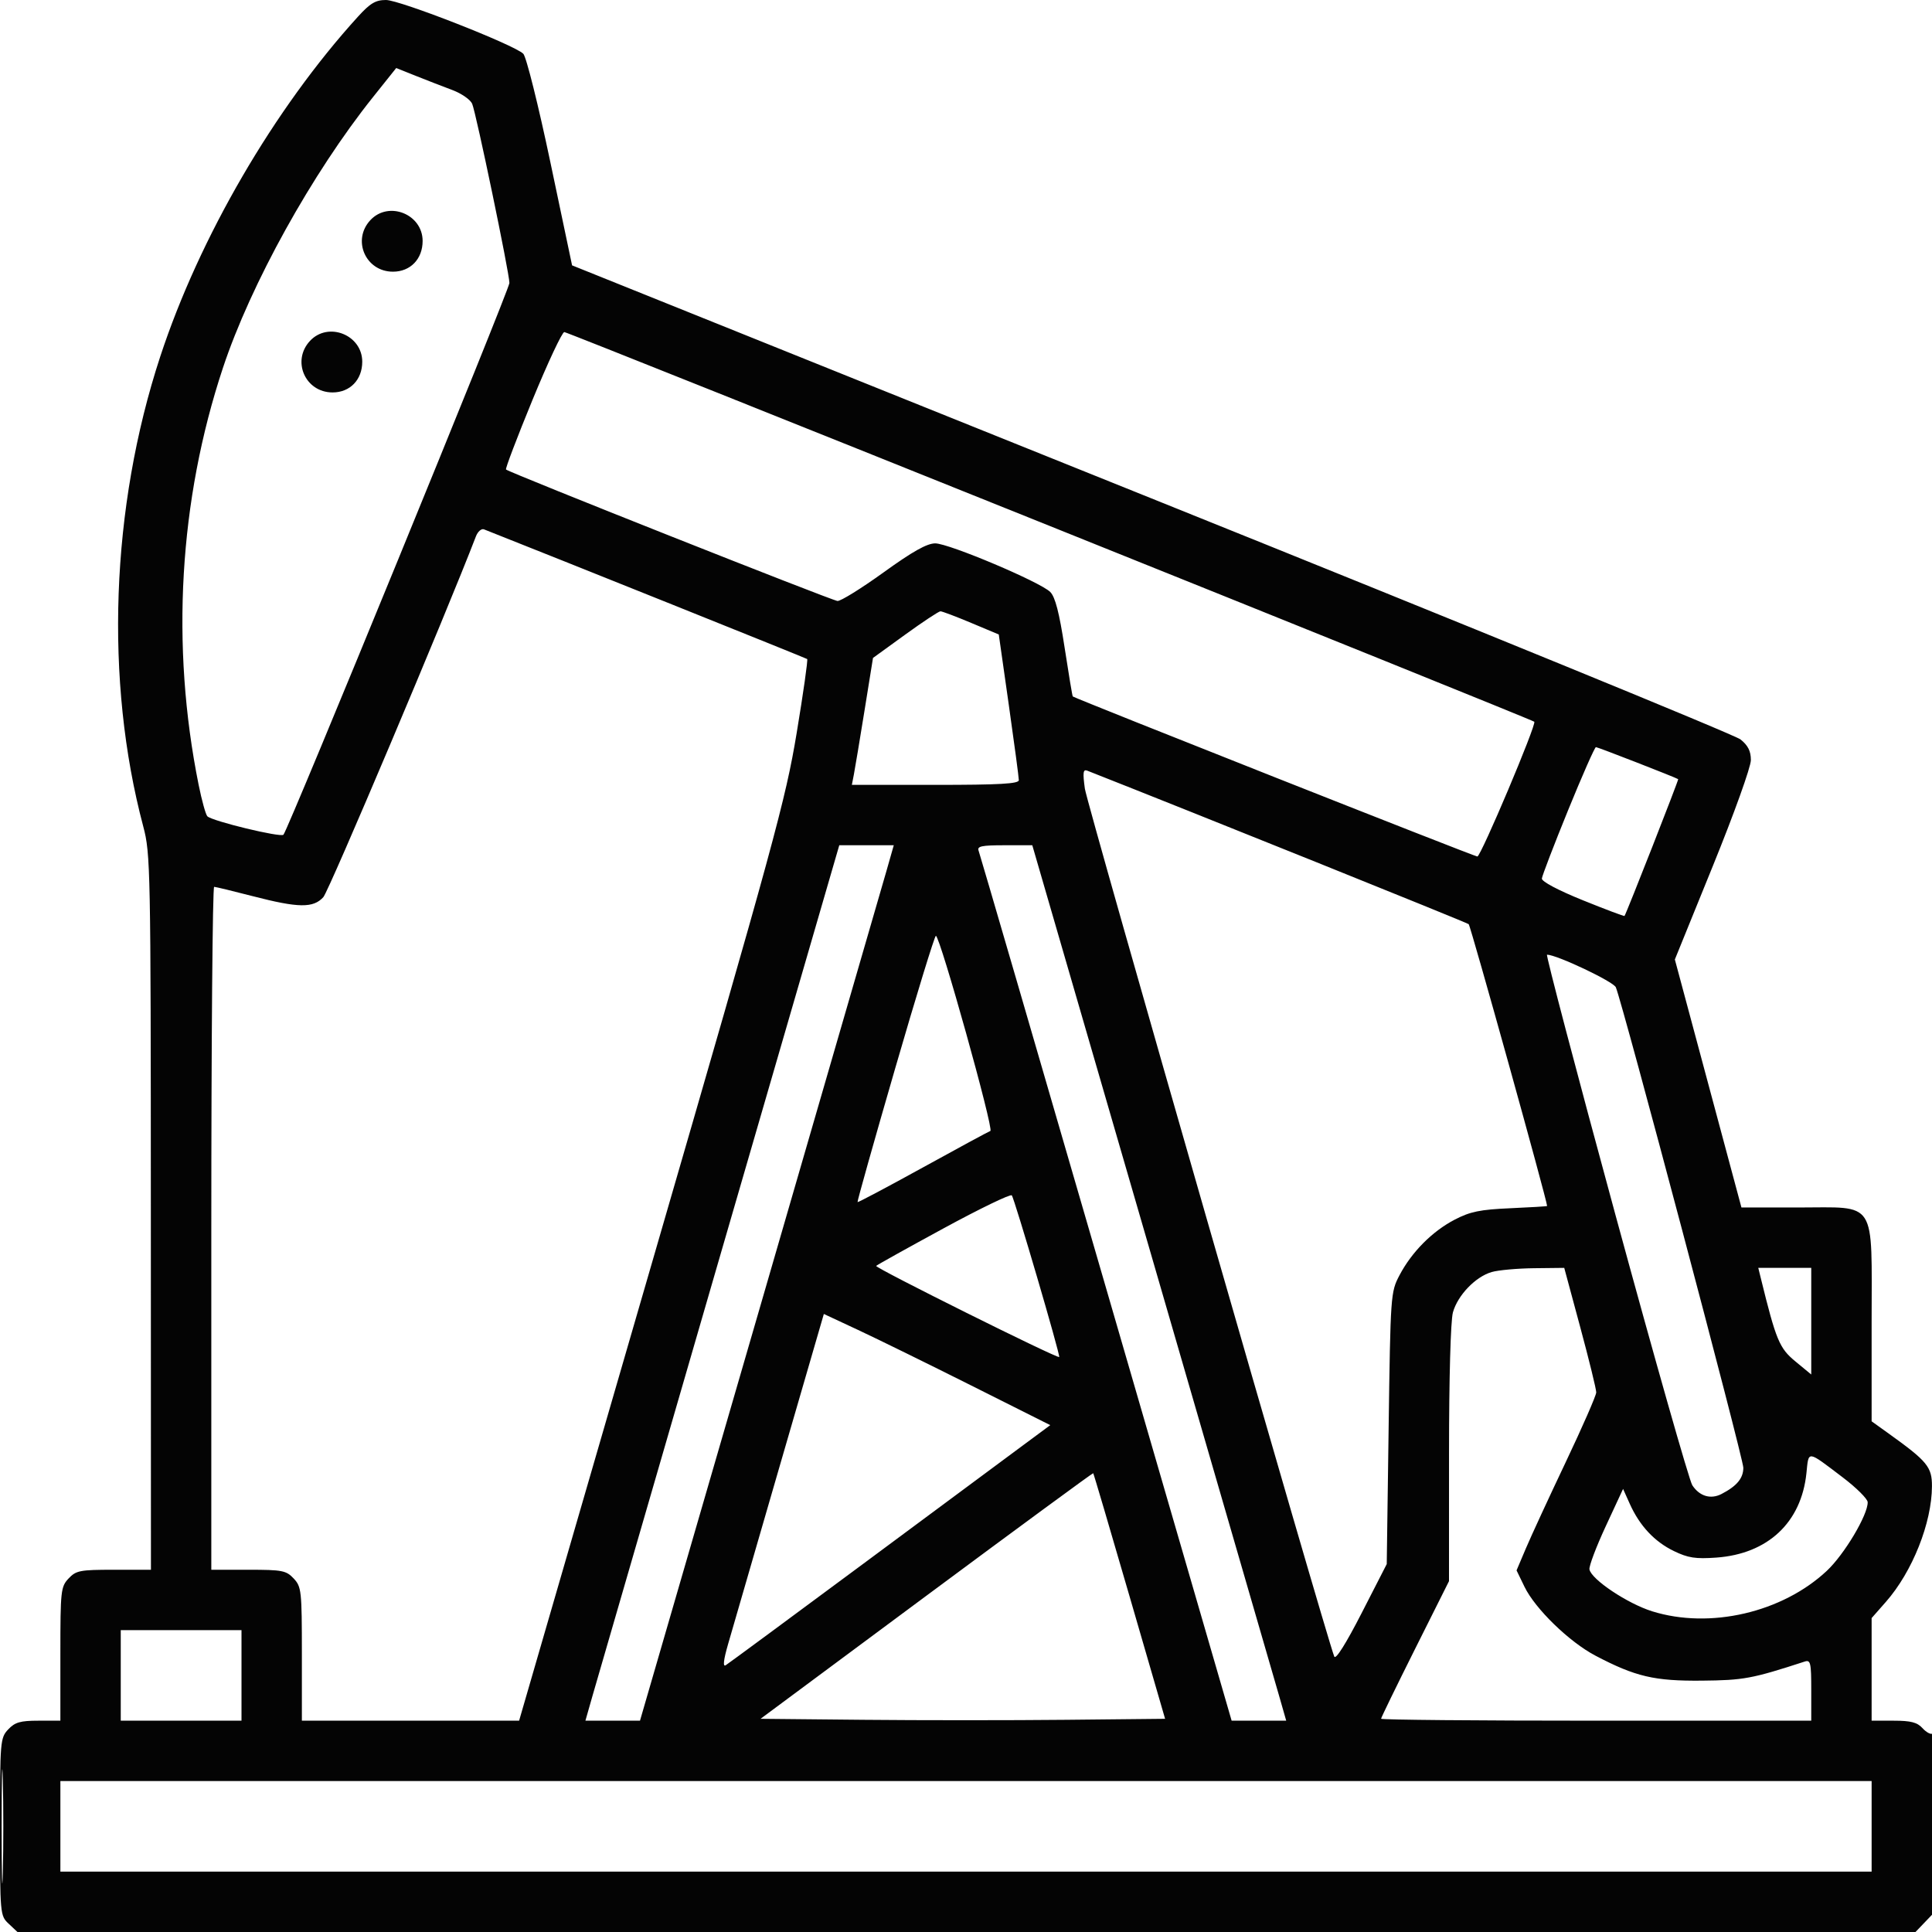 <svg xmlns="http://www.w3.org/2000/svg" width="512" height="512" viewBox="0 0 512 512" version="1.1"><path d="" stroke="none" fill="#080404" fill-rule="evenodd"/><path d="M 94.881 4.397 C 72.687 28.784, 52.826 62.925, 42.463 94.500 C 29.349 134.461, 27.693 180.397, 37.974 219.058 C 39.879 226.221, 39.954 230.049, 39.976 321.250 L 40 416 30.174 416 C 21.197 416, 20.161 416.200, 18.174 418.314 C 16.111 420.511, 16 421.533, 16 438.314 L 16 456 10.174 456 C 5.378 456, 3.965 456.409, 2.174 458.314 C 0.069 460.555, -0 461.377, -0 484.140 C -0 507.423, 0.022 507.672, 2.314 509.826 L 4.629 512 256.127 512 L 507.626 512 510.313 509.195 L 513 506.391 513 482.636 C 513 469.498, 512.613 459.121, 512.134 459.417 C 511.657 459.712, 510.462 459.063, 509.479 457.976 C 508.086 456.437, 506.397 456, 501.845 456 L 496 456 496 442.403 L 496 428.807 499.783 424.509 C 506.795 416.543, 511.963 403.562, 511.988 393.854 C 512.001 388.777, 510.765 387.265, 500.698 380.034 L 496 376.661 496 350.505 C 496 317.441, 497.642 320.001, 476.436 319.998 L 461.500 319.995 452.677 287.133 L 443.854 254.272 453.927 229.482 C 459.583 215.562, 464 203.258, 464 201.422 C 464 199.055, 463.241 197.545, 461.250 195.953 C 459.738 194.744, 389.449 165.982, 305.053 132.039 L 151.606 70.323 145.855 43 C 142.665 27.839, 139.470 15.042, 138.679 14.250 C 136.316 11.888, 105.961 -0, 102.291 -0 C 99.537 -0, 98.115 0.844, 94.881 4.397 M 98.823 25.765 C 82.699 45.955, 66.449 75.283, 59.076 97.500 C 47.444 132.553, 45.201 171.082, 52.643 208 C 53.475 212.125, 54.513 215.870, 54.950 216.323 C 56.177 217.592, 74.404 222.006, 75.120 221.207 C 76.419 219.756, 135 76.712, 135 74.989 C 135 72.399, 126.161 29.879, 125.128 27.500 C 124.651 26.400, 122.289 24.763, 119.880 23.862 C 117.471 22.962, 113.138 21.281, 110.250 20.127 L 105.001 18.029 98.823 25.765 M 98.174 58.314 C 93.208 63.601, 96.870 72, 104.140 72 C 108.756 72, 112 68.640, 112 63.860 C 112 56.760, 103.019 53.157, 98.174 58.314 M 82.174 90.314 C 77.208 95.601, 80.870 104, 88.140 104 C 92.756 104, 96 100.640, 96 95.860 C 96 88.760, 87.019 85.157, 82.174 90.314 M 141.099 106.017 C 137.029 115.925, 133.879 124.208, 134.099 124.423 C 134.931 125.236, 220.466 159.159, 221.948 159.264 C 222.801 159.325, 228.296 155.915, 234.158 151.687 C 241.853 146.137, 245.659 144, 247.849 144 C 251.451 144, 275.687 154.242, 278.324 156.879 C 279.640 158.196, 280.717 162.356, 282.126 171.571 C 283.207 178.641, 284.184 184.488, 284.296 184.566 C 285.331 185.278, 390.776 226.997, 391.516 226.987 C 392.451 226.974, 407.255 191.922, 406.602 191.269 C 405.937 190.604, 150.533 88, 149.547 88.001 C 148.971 88.002, 145.170 96.109, 141.099 106.017 M 126.124 142.148 C 118.125 162.953, 87.191 236.086, 85.687 237.750 C 83.030 240.687, 79.105 240.635, 67 237.500 C 61.775 236.147, 57.163 235.031, 56.750 235.020 C 56.337 235.009, 56 275.725, 56 325.500 L 56 416 65.826 416 C 74.803 416, 75.839 416.200, 77.826 418.314 C 79.889 420.511, 80 421.533, 80 438.314 L 80 456 108.784 456 L 137.569 456 172.752 334.750 C 205.212 222.887, 208.183 212.009, 211.129 194.244 C 212.885 183.654, 214.137 174.837, 213.911 174.652 C 213.616 174.411, 147.619 147.928, 128.264 140.285 C 127.584 140.016, 126.621 140.855, 126.124 142.148 M 239.885 168.181 L 231.353 174.362 229.086 188.431 C 227.839 196.169, 226.579 203.738, 226.285 205.250 L 225.750 208 247.875 208 C 264.908 208, 270 207.712, 270.001 206.750 C 270.002 206.063, 268.806 197.095, 267.344 186.823 L 264.686 168.145 257.366 165.073 C 253.340 163.383, 249.679 162, 249.231 162 C 248.783 162, 244.577 164.782, 239.885 168.181 M 415.546 214.750 C 411.794 223.963, 408.674 232.095, 408.612 232.822 C 408.545 233.609, 412.928 235.934, 419.428 238.561 C 425.438 240.990, 430.427 242.870, 430.514 242.739 C 431.097 241.857, 444.925 206.608, 444.737 206.484 C 444.037 206.022, 423.411 197.992, 422.934 197.996 C 422.622 197.998, 419.298 205.537, 415.546 214.750 M 287.500 209.002 C 288.073 213.165, 351.236 432.965, 353.594 439 C 353.959 439.935, 356.686 435.607, 360.840 427.500 L 367.500 414.500 368 378.500 C 368.492 343.102, 368.539 342.425, 370.856 338 C 374.088 331.828, 379.539 326.327, 385.500 323.225 C 389.616 321.083, 392.224 320.547, 400.250 320.195 C 405.613 319.960, 410 319.692, 410 319.600 C 410 318.203, 389.731 245.359, 389.219 244.915 C 388.700 244.465, 316.145 215.267, 288.135 204.235 C 287.034 203.802, 286.911 204.720, 287.500 209.002 M 190.703 333.250 C 173.262 393.337, 158.125 445.538, 157.066 449.250 L 155.141 456 162.372 456 L 169.603 456 201.308 346.750 C 218.746 286.663, 233.879 234.463, 234.936 230.750 L 236.859 224 229.637 224 L 222.416 224 190.703 333.250 M 259.341 225.447 C 259.647 226.243, 274.859 278.443, 293.146 341.447 L 326.395 456 333.627 456 L 340.859 456 338.929 449.250 C 337.867 445.538, 322.727 393.337, 305.284 333.250 L 273.568 224 266.177 224 C 260.138 224, 258.888 224.265, 259.341 225.447 M 237.219 283.174 C 231.607 302.520, 227.124 318.450, 227.258 318.574 C 227.391 318.697, 235.150 314.583, 244.500 309.431 C 253.850 304.278, 261.932 299.905, 262.460 299.711 C 263.439 299.353, 249.093 248, 248.014 248 C 247.688 248, 242.831 263.828, 237.219 283.174 M 428.173 322.185 C 438.534 360.236, 447.672 392.377, 448.479 393.609 C 450.386 396.519, 453.350 397.408, 456.212 395.927 C 460.276 393.824, 462 391.750, 462 388.962 C 462 386.447, 429.994 265.838, 428.212 261.641 C 427.568 260.123, 412.532 253, 409.973 253 C 409.621 253, 417.811 284.133, 428.173 322.185 M 250.085 325.511 C 240.528 330.707, 232.475 335.191, 232.191 335.476 C 231.727 335.940, 280.222 360.084, 280.699 359.626 C 281.063 359.277, 268.813 317.513, 268.132 316.781 C 267.764 316.386, 259.643 320.314, 250.085 325.511 M 395.315 337.102 C 391.026 338.343, 386.300 343.260, 385.041 347.791 C 384.429 349.997, 384.009 365.183, 384.006 385.261 L 384 419.021 375 437 C 370.050 446.888, 366 455.209, 366 455.489 C 366 455.770, 391.650 456, 423 456 L 480 456 480 447.883 C 480 440.603, 479.820 439.825, 478.250 440.336 C 464.296 444.874, 462.079 445.286, 451 445.390 C 438.421 445.509, 433.414 444.334, 422.824 438.778 C 415.881 435.136, 406.832 426.350, 404.003 420.505 L 401.903 416.169 404.377 410.335 C 405.737 407.126, 410.483 396.850, 414.924 387.500 C 419.365 378.150, 423.007 369.825, 423.018 369 C 423.029 368.175, 421.125 360.413, 418.788 351.750 L 414.539 336 406.519 336.090 C 402.109 336.140, 397.067 336.595, 395.315 337.102 M 466.638 338.750 C 470.687 355.214, 471.545 357.278, 475.794 360.786 L 480 364.259 480 350.129 L 480 336 472.981 336 L 465.962 336 466.638 338.750 M 206.529 388.859 C 200.041 411.211, 193.922 432.321, 192.931 435.769 C 191.739 439.919, 191.531 441.791, 192.315 441.308 C 192.967 440.906, 209.250 428.896, 228.500 414.619 C 247.750 400.341, 266.837 386.188, 270.916 383.168 L 278.332 377.676 257.416 367.186 C 245.912 361.416, 232.411 354.788, 227.413 352.456 L 218.327 348.217 206.529 388.859 M 478.723 390.399 C 477.372 403.482, 468.493 411.802, 454.839 412.779 C 449.349 413.172, 447.352 412.865, 443.605 411.051 C 438.451 408.556, 434.523 404.353, 431.911 398.538 L 430.131 394.577 425.531 404.488 C 423.001 409.940, 421.061 415.081, 421.222 415.913 C 421.736 418.585, 431.304 424.972, 437.855 427.017 C 453.139 431.787, 472.301 427.346, 484.115 416.296 C 488.775 411.937, 495.049 401.399, 494.954 398.090 C 494.929 397.216, 491.942 394.250, 488.316 391.500 C 478.770 384.260, 479.349 384.327, 478.723 390.399 M 245.528 422.867 L 201.556 455.500 228.849 455.766 C 243.859 455.913, 267.981 455.913, 282.452 455.766 L 308.762 455.500 299.345 423.048 C 294.166 405.199, 289.832 390.514, 289.714 390.415 C 289.596 390.316, 269.713 404.920, 245.528 422.867 M 32 444 L 32 456 48 456 L 64 456 64 444 L 64 432 48 432 L 32 432 32 444 M 0.432 484 C 0.432 497.475, 0.574 502.988, 0.747 496.250 C 0.920 489.512, 0.920 478.488, 0.747 471.750 C 0.574 465.012, 0.432 470.525, 0.432 484 M 16 484 L 16 496 256 496 L 496 496 496 484 L 496 472 256 472 L 16 472 16 484" stroke="none" fill="#040404" fill-rule="evenodd"/></svg>